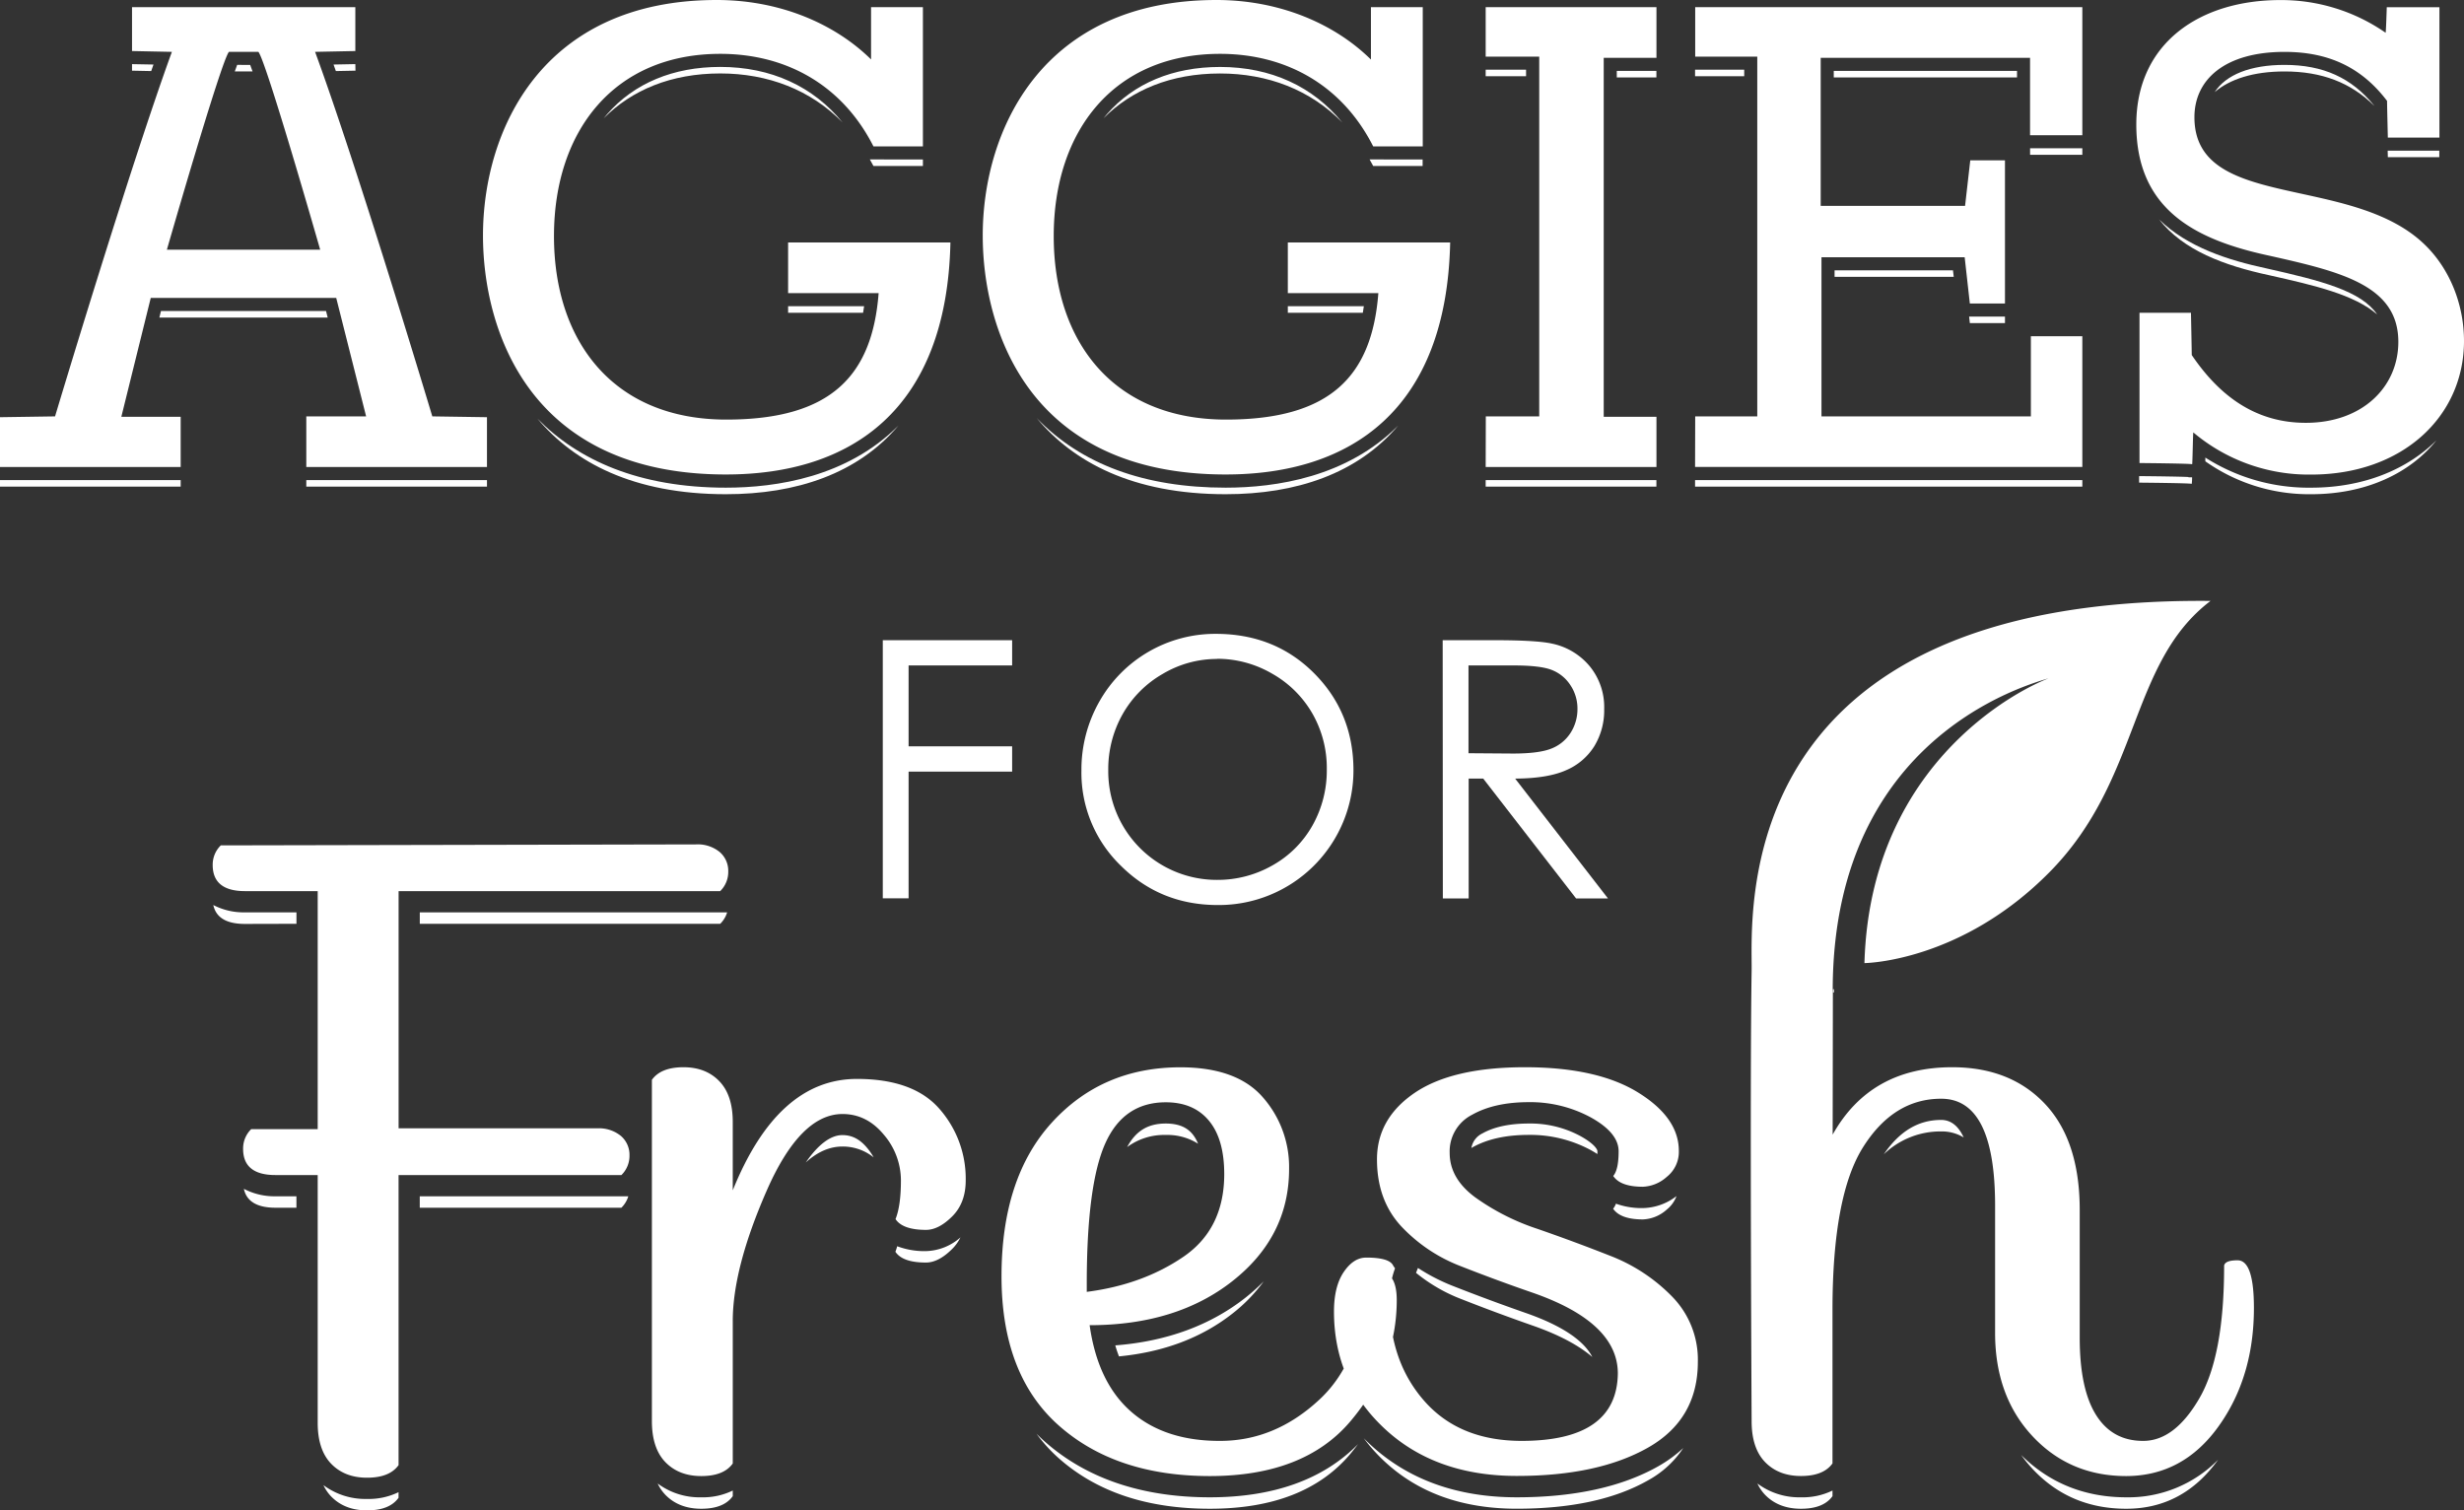 <svg xmlns="http://www.w3.org/2000/svg" viewBox="0 0 754.17 462.27"><rect x="0" y="0" width="754.17" height="462.27" fill="#333333" stroke="none"/><defs><style>.cls-1{fill:#fff;}</style></defs><title>aggies-for-fresh-logo</title><g id="Layer_2" data-name="Layer 2"><g id="white"><path class="cls-1" d="M90.73,366.14H84.31a20.13,20.13,0,0,1-9.67-2.28q1.24,5.77,9.67,5.78h6.42Z"/><path class="cls-1" d="M447.17,397.56Q458,401.82,469,405.67q11.91,4.14,18.37,9.65c-2.66-5.15-9.51-9.69-20.5-13.51-7.41-2.59-14.85-5.35-22.11-8.2A59.38,59.38,0,0,1,434,388.08l-.59,1.49A50.5,50.5,0,0,0,447.17,397.56Z"/><path class="cls-1" d="M381.36,397.05c-10.82,8.57-24.25,13.5-40,14.72.33,1.18.72,2.29,1.13,3.37q20.64-2,34.83-13.18a49.61,49.61,0,0,0,9.48-9.79A62.79,62.79,0,0,1,381.36,397.05Z"/><path class="cls-1" d="M222.56,279.24H128.49v3.5h91.95A8.23,8.23,0,0,0,222.56,279.24Z"/><path class="cls-1" d="M356.83,343.87c-5.47,0-9.18,2.25-11.84,7.21a19,19,0,0,1,11.84-3.71,17.55,17.55,0,0,1,9.87,2.68,11.43,11.43,0,0,0-1.67-2.9C363.86,345.75,361.73,343.87,356.83,343.87Z"/><path class="cls-1" d="M502.86,373.22a11.6,11.6,0,0,0,7.28-3,9.61,9.61,0,0,0,3-4.14,17.36,17.36,0,0,1-10.32,3.67,23,23,0,0,1-8.22-1.35,5.28,5.28,0,0,1-.86,1.55Q496,373.22,502.86,373.22Z"/><path class="cls-1" d="M561.33,302.78H561v1h.31C561.29,303.45,561.31,303.12,561.33,302.78Z"/><path class="cls-1" d="M483.78,347.74a32.22,32.22,0,0,0-15.85-3.87c-5.81,0-10.57,1-14.15,3a6.05,6.05,0,0,0-3.42,4.48c.09,0,.16-.1.25-.15q6.87-3.86,17.32-3.85a38.9,38.9,0,0,1,19,4.67c.71.4,1.38.79,2,1.2,0-.27,0-.56,0-.88C488.93,351.74,487.85,350,483.78,347.74Z"/><path class="cls-1" d="M90.74,282.74v-3.5H75A20.16,20.16,0,0,1,65.29,277q1.24,5.78,9.67,5.78Z"/><path class="cls-1" d="M551.25,458.27a21.4,21.4,0,0,1-13.35-4.22,13,13,0,0,0,2.35,3.46q4.13,4.26,11,4.26t9.63-3.85V456.2A20.8,20.8,0,0,1,551.25,458.27Z"/><path class="cls-1" d="M507.58,448.76c-11.12,6.31-25.71,9.51-43.36,9.51-18.21,0-33.3-5.44-44.85-16.18-.67-.62-1.32-1.25-1.94-1.88h0a51.62,51.62,0,0,0,6.38,7.11q15.54,14.44,40.43,14.44t40.15-8.66a30.37,30.37,0,0,0,10.82-9.91A40.52,40.52,0,0,1,507.58,448.76Z"/><path class="cls-1" d="M112.33,458.77A21.41,21.41,0,0,1,99,454.55a12.76,12.76,0,0,0,2.36,3.46q4.13,4.26,11,4.26t9.62-3.85V456.7A20.79,20.79,0,0,1,112.33,458.77Z"/><path class="cls-1" d="M370.31,458.27c-20.81,0-37.85-5.78-50.66-17.18-.83-.74-1.62-1.49-2.4-2.27a47.63,47.63,0,0,0,6.72,7.41q17.46,15.54,46.34,15.54t43-16.78c.83-1,1.61-2,2.36-3C405.06,452.8,389.82,458.27,370.31,458.27Z"/><path class="cls-1" d="M594.15,342.77c-7,0-12.74,3.45-17.57,10.52a25,25,0,0,1,17.57-7,12.9,12.9,0,0,1,6.89,1.84C599.52,344.86,597.32,342.77,594.15,342.77Z"/><path class="cls-1" d="M650.8,458.27c-12.72,0-23.53-4.36-32.17-12.95a42.73,42.73,0,0,0,3.44,4.21q11.4,12.24,28.73,12.24t28.11-15A38.51,38.51,0,0,1,650.8,458.27Z"/><path class="cls-1" d="M128.48,366.14v3.5h61.71a8.23,8.23,0,0,0,2.12-3.5Z"/><path class="cls-1" d="M283.41,382.92a23.5,23.5,0,0,1-8.8-1.49,16.77,16.77,0,0,1-.55,1.69q2.19,3.3,9.35,3.3,3.84,0,8-4.13a13.05,13.05,0,0,0,2.56-3.57A16.54,16.54,0,0,1,283.41,382.92Z"/><path class="cls-1" d="M214.66,458.27a21.41,21.41,0,0,1-13.36-4.22,12.76,12.76,0,0,0,2.36,3.46q4.13,4.26,11,4.26t9.62-3.85V456.2A20.79,20.79,0,0,1,214.66,458.27Z"/><path class="cls-1" d="M265.47,351.41c-2.23-2.71-4.66-4-7.64-4-3.61,0-7.44,2.92-11.2,8.37,3.56-3.23,7.29-4.87,11.2-4.87a15.11,15.11,0,0,1,9.57,3.32A17.89,17.89,0,0,0,265.47,351.41Z"/><path class="cls-1" d="M97.24,359.64H84.31q-9.9,0-9.9-8a8.24,8.24,0,0,1,2.48-6.05H97.24V272.74H75q-9.9,0-9.9-8a8.24,8.24,0,0,1,2.48-6L213,258.44a10.61,10.61,0,0,1,7.29,2.34,7.6,7.6,0,0,1,2.61,5.91,8.21,8.21,0,0,1-2.47,6.05H122v72.6h60.77a10.61,10.61,0,0,1,7.29,2.34,7.6,7.6,0,0,1,2.61,5.91,8.21,8.21,0,0,1-2.47,6.05H97.24m0,0,0,75.85q0,8.25,4.13,12.52t11,4.26q6.87,0,9.62-3.85l0-88.78m102.29,44.55v43.73q-2.75,3.85-9.62,3.85t-11-4.26q-4.12-4.26-4.13-12.52V330.49q2.75-3.84,9.63-3.85t11,4.27q4.13,4.26,4.12,12.51v20.9q13.75-34.1,38-34.1,17.32,0,25.3,9.21a32.32,32.32,0,0,1,8,21.86q0,6.88-4.13,11t-8,4.13q-7.16,0-9.35-3.3,1.65-4.12,1.65-11.83a21.52,21.52,0,0,0-5.23-14q-5.22-6.33-12.65-6.33-12.93,0-23.23,23.52T224.28,404.19Zm197.45-15.12q5.77,0,5.78,8.8,0,20.36-14.17,37.12t-43,16.78q-28.87,0-46.34-15.54t-17.46-45.65q0-30.1,15.4-47t39.32-16.92q17.32,0,25.3,9.22a32.3,32.3,0,0,1,8,21.86q0,20.63-17.19,34.24t-43.86,13.61q2.48,17.6,12.78,26.54T373.47,441q16.9,0,30.52-12.78t13.62-37.54C417.79,389.62,419.16,389.07,421.73,389.07Zm-89.1,3.85v2.47q17.06-2.19,29.56-10.72t12.52-25.3q0-10.72-4.68-16.36t-13.2-5.64q-12.93,0-18.56,12.65T332.63,392.92Zm114.54-5.36a48.94,48.94,0,0,1-18.29-12.24q-7.42-8-7.42-20.49T433,334.48q11.55-7.83,33.68-7.84t34.65,7.7q12.51,7.71,12.52,17.88a9.76,9.76,0,0,1-3.72,8,11.6,11.6,0,0,1-7.28,3q-6.89,0-9.08-3.3,1.65-1.92,1.65-7.56T486.91,342a38.9,38.9,0,0,0-19-4.67q-10.46,0-17.32,3.85a12.56,12.56,0,0,0-6.88,11.69q0,7.83,7.84,13.61a70.52,70.52,0,0,0,19,9.62q11.15,3.86,22.28,8.25a53.21,53.21,0,0,1,19,12.52,27.57,27.57,0,0,1,7.84,19.93q0,17.61-15.26,26.27t-40.15,8.66q-24.9,0-40.43-14.44t-15.53-35.89q0-7.69,3-12.1t6.88-4.4q7.14,0,8.25,2.48l.55.82a27.54,27.54,0,0,0-1.65,10.18q0,18.42,10.72,30.52t29.7,12.1q29.14,0,29.43-20.62,0-15.68-26.13-24.75Q458,391.82,447.17,387.56ZM561,303.78l-.07,43.49q11.55-20.62,36.57-20.63,17.88,0,28.47,11.28t10.58,32.45v39.05q0,15.68,5,23.65T656,441q9.62,0,17.19-13.06t7.56-40.56c.18-1.1,1.55-1.65,4.12-1.65q5,0,5,14.57,0,21.18-10.86,36.3T650.8,451.77q-17.32,0-28.73-12.24T610.65,408V369q0-32.72-16.5-32.72-14.58,0-23.92,14.85t-9.35,49.77v47q-2.76,3.85-9.63,3.85t-11-4.26q-4.12-4.26-4.12-12.52s-.57-103.33,0-137.77c.27-16.53-8.21-114.66,140.46-113.28-25,19-21.25,54.5-49.12,82.85-27.31,27.77-56.81,28-56.81,28,1.93-67.47,57.35-88.18,58.51-87.81,1,.32-68,12.53-68.22,95.84"/><path class="cls-1" d="M270.2,195.94h39.59v7.73H278.1v24.76h31.69v7.73H278.1v38.78h-7.9Z"/><path class="cls-1" d="M372.16,194q18,0,30,12t12.1,29.48a41.23,41.23,0,0,1-41.5,41.52q-17.57,0-29.66-12A39.56,39.56,0,0,1,331,235.79a42.13,42.13,0,0,1,5.51-21.11A40.69,40.69,0,0,1,372.16,194Zm.35,7.68a32.47,32.47,0,0,0-16.62,4.57,32.87,32.87,0,0,0-12.27,12.31,34.22,34.22,0,0,0-4.41,17.25,33.22,33.22,0,0,0,33.3,33.49,33.87,33.87,0,0,0,17-4.46,31.94,31.94,0,0,0,12.21-12.2,34.33,34.33,0,0,0,4.38-17.2,33.5,33.5,0,0,0-4.38-17A32.74,32.74,0,0,0,389.4,206.2,33.38,33.38,0,0,0,372.51,201.63Z"/><path class="cls-1" d="M441.57,195.94h15.74q13.15,0,17.83,1.07a20.39,20.39,0,0,1,11.44,6.91A19.7,19.7,0,0,1,491,217a21.1,21.1,0,0,1-3,11.35,18.87,18.87,0,0,1-8.67,7.39q-5.64,2.51-15.58,2.56l28.41,36.68h-9.76l-28.42-36.68h-4.46v36.68h-7.9Zm7.9,7.73v26.86l13.61.1q7.91,0,11.7-1.5a12.19,12.19,0,0,0,5.92-4.81,13.39,13.39,0,0,0,2.12-7.38,12.86,12.86,0,0,0-2.15-7.23,12,12,0,0,0-5.65-4.64q-3.5-1.4-11.62-1.4Z"/><rect class="cls-1" x="454.73" y="21.33" width="12.36" height="2"/><rect class="cls-1" x="494.86" y="21.7" width="12.12" height="2"/><rect class="cls-1" x="621.36" y="45.38" width="15.99" height="2"/><path class="cls-1" d="M410.84,37.49c-8.92-11-21.87-17-37.41-17-14.4,0-26.37,5-34.62,14.44-.37.42-.72.86-1.07,1.29,8.58-8.65,20.62-13.73,35.68-13.73C388.06,22.48,401.13,27.53,410.84,37.49Z"/><rect class="cls-1" x="518.82" y="21.33" width="15.04" height="2"/><path class="cls-1" d="M435.43,50.8v-2H419.2c.37.67.75,1.31,1.1,2Z"/><path class="cls-1" d="M694.6,84.25c13.82,3.1,26,5.92,33,12-4.86-7.17-16.89-10.28-33.92-14.11-11.58-2.48-24.14-6.45-32.85-15C668.27,76.63,680.72,81.27,694.6,84.25Z"/><path class="cls-1" d="M264.17,95.72c.11-.65.22-1.32.31-2H241.22v2Z"/><polygon class="cls-1" points="602.92 98.89 613.67 98.89 613.67 96.89 602.7 96.89 602.92 98.89"/><path class="cls-1" d="M726.64,32.34v-.05c-6.85-8.47-15.59-12.43-27.39-12.43-10.46,0-17.91,3-21.39,8.33,4.62-3.94,11.76-6.32,21.38-6.32C710.68,21.87,719.54,25.3,726.64,32.34Z"/><path class="cls-1" d="M746.61,46.11h-15.8c0,1.19.05,2,.05,2h15.75Z"/><polygon class="cls-1" points="597.76 82.73 561.52 82.73 561.52 84.73 597.99 84.73 597.76 82.73"/><rect class="cls-1" x="561.27" y="21.7" width="56.09" height="2"/><path class="cls-1" d="M417.13,95.72c.11-.65.21-1.32.31-2H394.17v2Z"/><rect class="cls-1" x="93.75" y="146.94" width="55.3" height="2"/><rect class="cls-1" x="454.73" y="146.94" width="52.25" height="2"/><path class="cls-1" d="M222.18,149.26c-26.55,0-45.23-8.41-57.68-21.13,11.2,13.32,29.28,23.13,57.67,23.13,21.63,0,40.38-6.3,52.81-21C259.32,146,237.66,149.26,222.18,149.26Z"/><path class="cls-1" d="M375.13,149.26c-24.84,0-44.25-7.17-57.85-21.33,11.19,13.42,29.31,23.33,57.85,23.33,21.63,0,40.38-6.3,52.81-21C412.28,146,390.61,149.26,375.13,149.26Z"/><polygon class="cls-1" points="518.82 146.94 518.82 148.94 579.61 148.94 637.35 148.94 637.35 146.94 518.82 146.94"/><path class="cls-1" d="M707.42,149.26A58.82,58.82,0,0,1,675,140.05c0,.23,0,.45,0,.65s0,.33,0,.49a55,55,0,0,0,32.42,10.07c16.7,0,30.18-6.37,38.3-16.48C736.64,143.83,723.19,149.26,707.42,149.26Z"/><path class="cls-1" d="M670.93,146.09h-1l-.2-.1c-2.07-.11-8.87-.22-15-.27v2s15.62.13,16.11.37a16.85,16.85,0,0,0,.11-2Z"/><path class="cls-1" d="M108.76,19.62l-6.67.13c.24.66.47,1.32.71,2l6-.12Z"/><path class="cls-1" d="M40.41,19.63v2l5.87.12c.23-.67.46-1.33.7-2Z"/><path class="cls-1" d="M72.59,19.86c-.21.56-.46,1.24-.73,2H77.3c-.27-.77-.52-1.45-.73-2Z"/><path class="cls-1" d="M282.48,50.8v-2H266.24c.37.67.75,1.31,1.1,2Z"/><polygon class="cls-1" points="99.79 95.18 49.27 95.18 48.78 97.19 100.3 97.19 99.79 95.18"/><rect class="cls-1" y="146.94" width="55.3" height="2"/><path class="cls-1" d="M257.88,37.48c-8.93-11-21.88-17-37.41-17-14.4,0-26.37,5-34.62,14.44-.37.42-.72.86-1.08,1.3,8.59-8.66,20.63-13.74,35.69-13.74C235.09,22.48,248.16,27.53,257.88,37.48Z"/><path id="Aggies" class="cls-1" d="M108.76,2.2V15.62l-12.32.25c13.3,36.25,35.88,111.57,35.88,111.57l16.73.25v15.25H93.75v-15.5h18.31l-9.15-36.25H46.14l-9,36.37H55.3v15.38H0V127.69l16.85-.25S39.43,52.12,52.61,15.87l-12.2-.25V2.2h68.35ZM98,76.42s-16.6-58-18.92-60.55h-9c-2.32,2.56-19,60.55-19,60.55ZM266.61,18.19V2.2h15.87V44.8H267.34c-9.52-18.8-26.73-28.32-46.88-28.32-32.47,0-50.9,23.56-50.9,55.79s18.19,56.15,52.73,56.15c32.23,0,44.68-13.55,46.64-38.7H241.22V74.22H290.9c-1.1,51.27-30.4,71-68.73,71-60.91,0-74.34-45.16-74.34-73.12C147.83,39.79,166,0,219.37,0,239.14,0,255.86,7.57,266.61,18.19Zm153,0V2.2h15.86V44.8H420.3c-9.52-18.8-26.74-28.32-46.88-28.32-32.47,0-50.9,23.56-50.9,55.79s18.19,56.15,52.73,56.15c32.23,0,44.68-13.55,46.63-38.7H394.17V74.22h49.69c-1.1,51.27-30.4,71-68.73,71-60.91,0-74.34-45.16-74.34-73.12C300.79,39.79,319,0,372.32,0,392.1,0,408.82,7.57,419.57,18.19Zm35.16,109.25h16.35V17.33H454.73V2.2H507V17.7H490.86V127.56H507v15.38H454.73Zm64.09,0h19V17.33h-19V2.2H637.35V41.38h-16V17.7H557.27V63h44.19l1.59-13.92h10.62V92.9H602.92l-1.58-14.16H557.51v48.7H621.6V102.91h15.75v40H518.82Zm152.47,4.88c-.12,0-.25,9.77-.37,9.77-.49-.24-16.11-.37-16.11-.37v-46h15.75s.24,11.6.24,12.94c9,13.31,20.26,20.75,34.91,20.75,17.34,0,28.32-11,28.32-24.78,0-17.33-17.7-21.48-39.43-26.36-22.21-4.76-40.77-13.8-40.77-40.16,0-25,19.53-38.09,44.07-38.09a56,56,0,0,1,32.23,10c.12.12.36-7.81.36-7.81h16.12V42.11H730.86s-.24-9.76-.24-11.23c-7.7-10.13-17.71-15-31.38-15-18.19,0-27.58,8.42-27.58,20,0,28.69,47.72,17.21,70.31,38.82,7.81,7.44,12.2,18.43,12.2,29.66,0,23.19-18.92,40.89-46.75,40.89A54.79,54.79,0,0,1,671.29,132.32Z"/></g></g></svg>